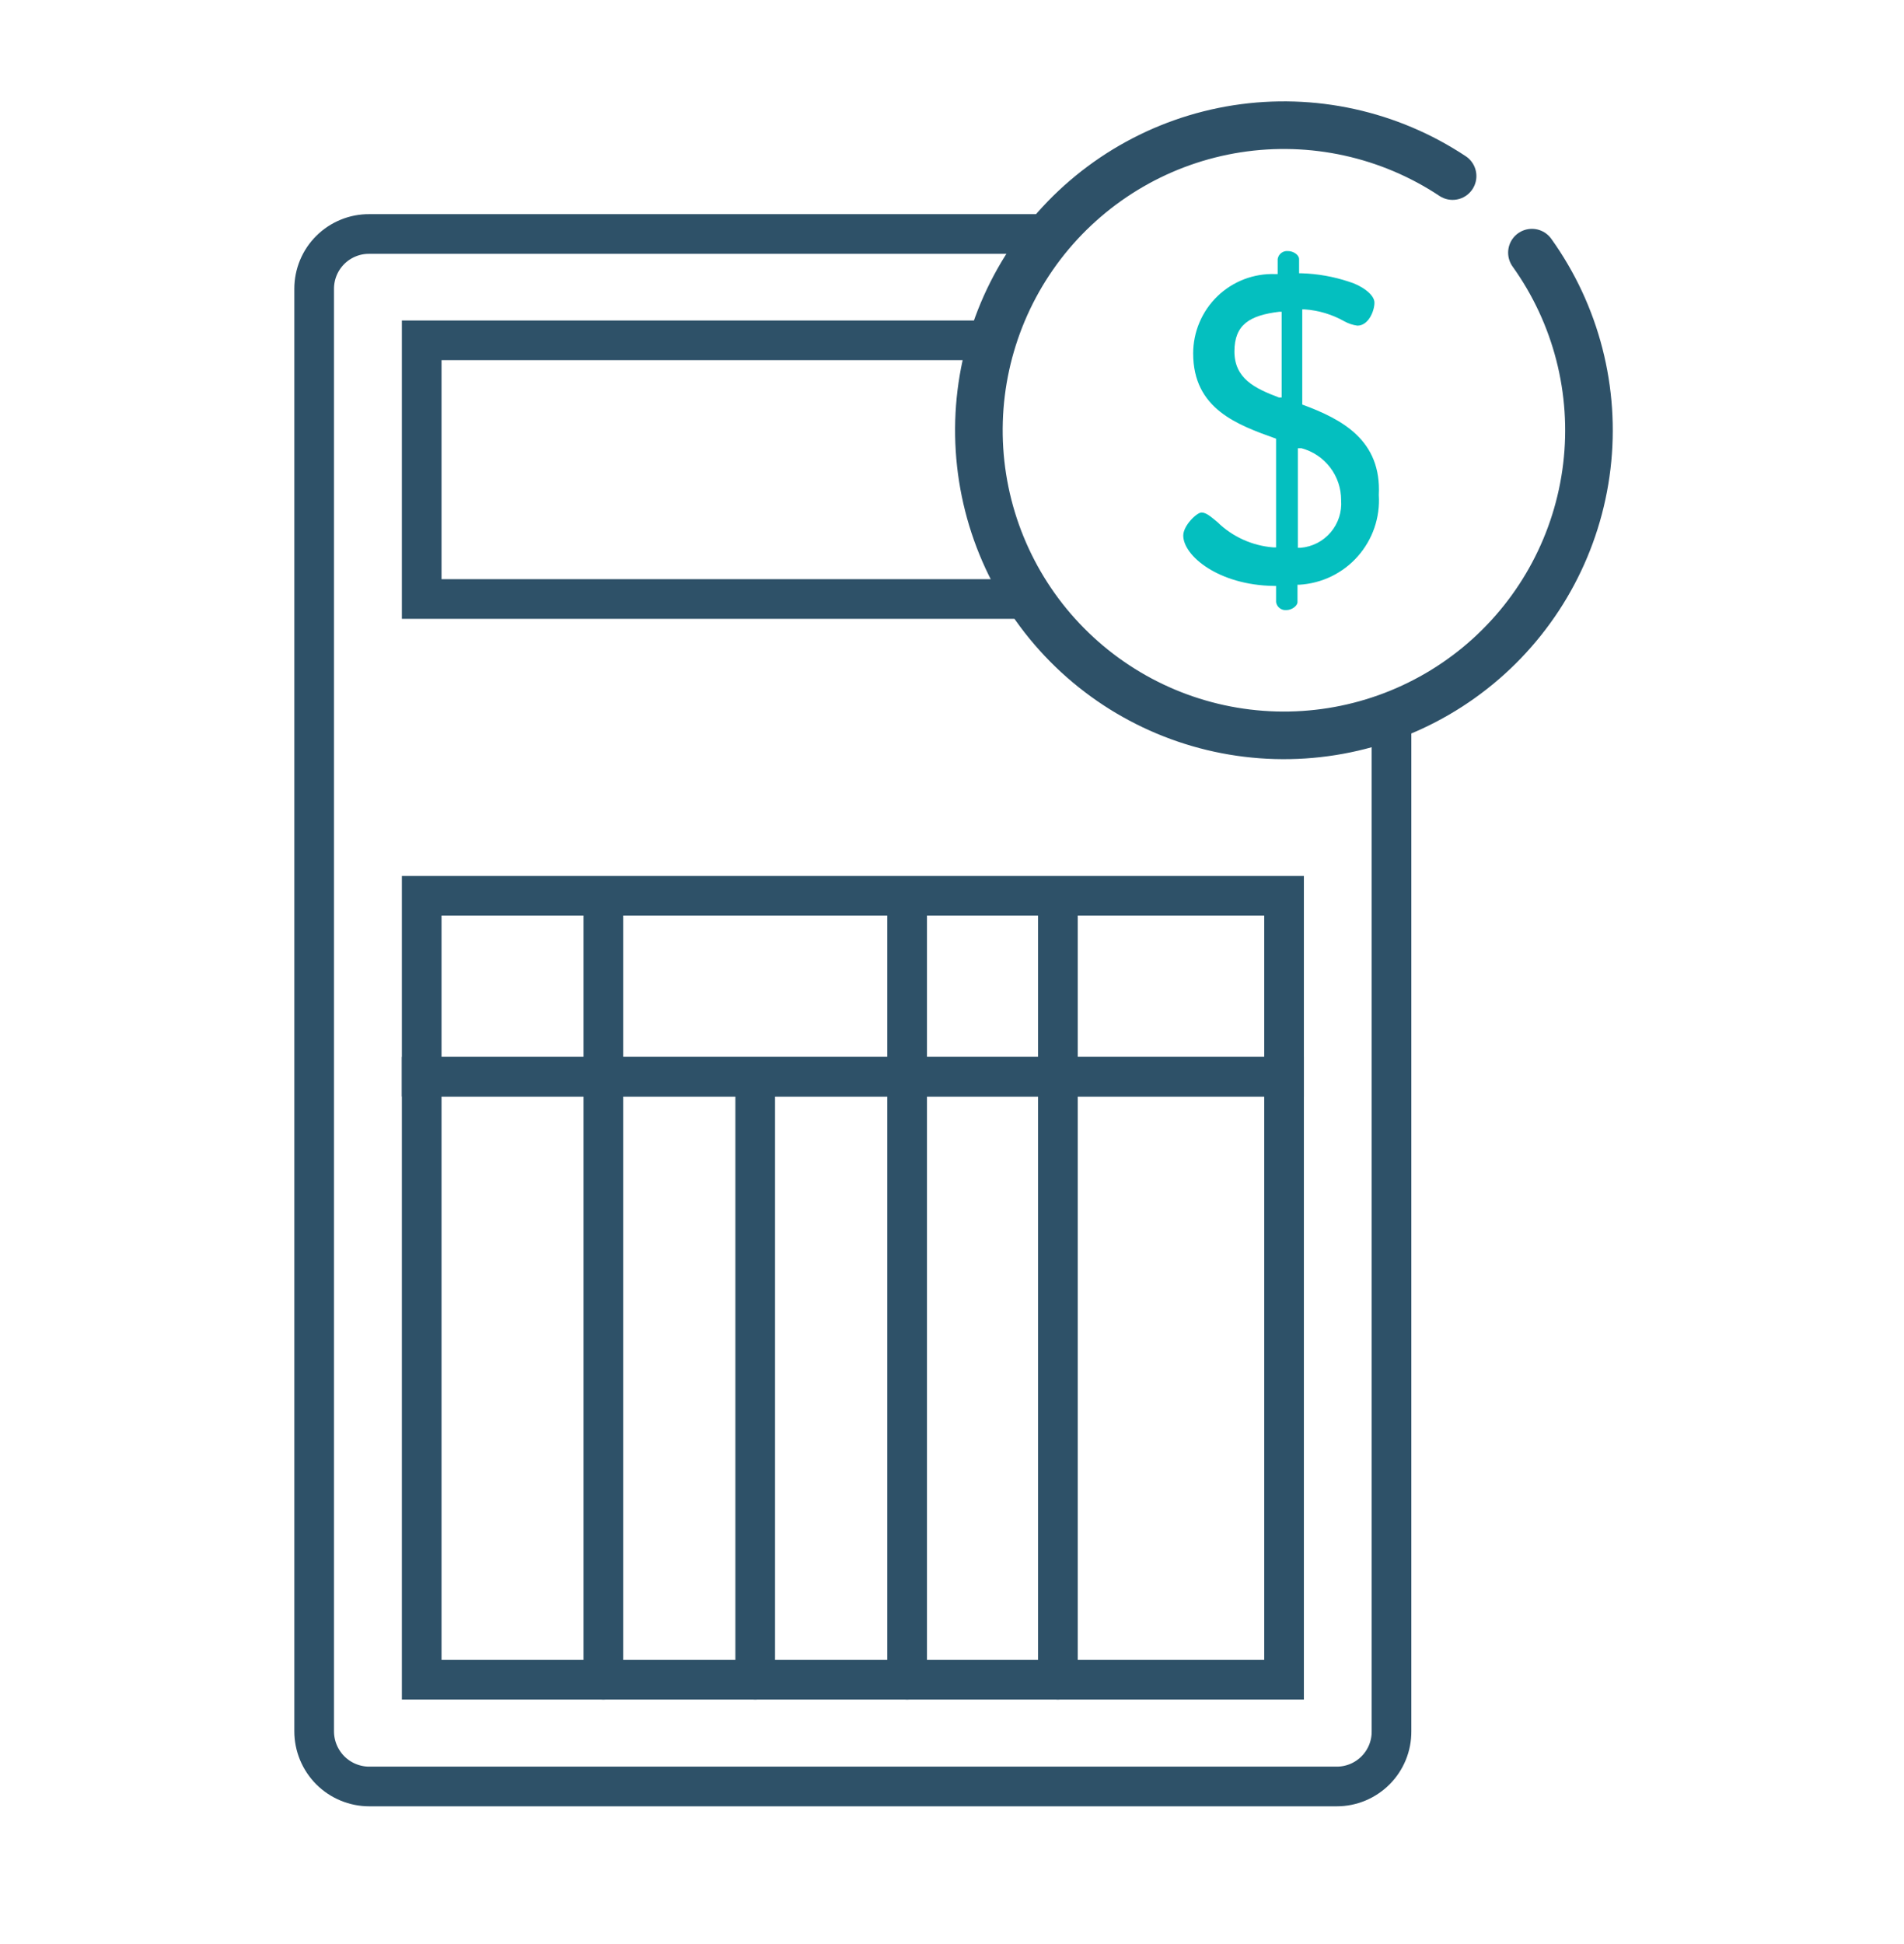 <svg width="48" height="49" viewBox="0 0 48 49" fill="none" xmlns="http://www.w3.org/2000/svg">
<path d="M38.62 6.368C39.737 7.928 40.231 9.849 40.004 11.754C39.777 13.659 38.846 15.411 37.394 16.665C35.942 17.919 34.073 18.585 32.155 18.532C30.237 18.479 28.409 17.711 27.028 16.379C25.647 15.047 24.814 13.246 24.693 11.331C24.572 9.416 25.171 7.525 26.372 6.029C27.574 4.534 29.291 3.541 31.187 3.246C33.083 2.952 35.021 3.377 36.62 4.438" stroke="#2E5168" stroke-width="1.2" stroke-miterlimit="10" stroke-linecap="round"/>
<path d="M32.83 10.197V7.798H32.89C33.242 7.822 33.583 7.925 33.89 8.098C33.992 8.155 34.104 8.192 34.22 8.208C34.5 8.208 34.65 7.838 34.65 7.628C34.65 7.418 34.31 7.188 34 7.098C33.616 6.971 33.215 6.9 32.81 6.888H32.75V6.528C32.75 6.428 32.61 6.328 32.47 6.328C32.41 6.322 32.349 6.339 32.301 6.376C32.252 6.413 32.22 6.467 32.21 6.528V6.908H32.15C31.882 6.898 31.614 6.943 31.363 7.039C31.112 7.136 30.884 7.281 30.69 7.468C30.497 7.655 30.344 7.878 30.239 8.126C30.134 8.373 30.08 8.639 30.08 8.908C30.08 10.307 31.19 10.707 32.17 11.057V13.797H32.1C31.57 13.756 31.07 13.53 30.69 13.158C30.53 13.027 30.41 12.918 30.29 12.918C30.17 12.918 29.83 13.248 29.83 13.498C29.83 14.008 30.72 14.748 32.11 14.768H32.17V15.178C32.18 15.238 32.212 15.292 32.261 15.329C32.309 15.366 32.37 15.383 32.43 15.377C32.57 15.377 32.71 15.268 32.71 15.178V14.738H32.76C33.04 14.721 33.314 14.649 33.566 14.527C33.818 14.404 34.044 14.233 34.229 14.023C34.415 13.813 34.558 13.568 34.649 13.303C34.74 13.038 34.778 12.757 34.76 12.477C34.83 11.098 33.84 10.568 32.83 10.197ZM32.31 10.018H32.24C31.63 9.788 31.12 9.538 31.12 8.858C31.12 8.178 31.51 7.948 32.25 7.858H32.31V10.018ZM32.79 13.807H32.72V11.297H32.81C33.098 11.375 33.352 11.545 33.533 11.782C33.714 12.019 33.811 12.309 33.81 12.607C33.832 12.902 33.738 13.192 33.547 13.417C33.356 13.642 33.084 13.782 32.79 13.807Z" fill="#04BFBF"/>
<path d="M32.371 22.578H10.631V27.138H32.371V22.578Z" stroke="#2E5168" stroke-miterlimit="10" stroke-linecap="round"/>
<path d="M32.371 27.138H10.631V42.338H32.371V27.138Z" stroke="#2E5168" stroke-miterlimit="10" stroke-linecap="round"/>
<path d="M15.211 23.078V42.338" stroke="#2E5168" stroke-miterlimit="10" stroke-linecap="round"/>
<path d="M22.869 23.078V42.338" stroke="#2E5168" stroke-miterlimit="10" stroke-linecap="round"/>
<path d="M26.67 23.078V42.338" stroke="#2E5168" stroke-miterlimit="10" stroke-linecap="round"/>
<path d="M19.039 27.248V42.338" stroke="#2E5168" stroke-miterlimit="10" stroke-linecap="round"/>
<path d="M24.801 8.578H10.631V15.098H26.001" stroke="#2E5168" stroke-miterlimit="10" stroke-linecap="round"/>
<path d="M26.41 5.898H9.31C9.128 5.896 8.947 5.931 8.779 6C8.61 6.069 8.457 6.17 8.328 6.298C8.198 6.427 8.096 6.579 8.026 6.747C7.956 6.915 7.92 7.096 7.92 7.278V43.638C7.92 43.82 7.956 44.001 8.026 44.17C8.096 44.338 8.198 44.492 8.327 44.621C8.456 44.75 8.609 44.852 8.778 44.922C8.947 44.992 9.127 45.028 9.31 45.028H33.7C33.882 45.028 34.062 44.992 34.23 44.922C34.398 44.852 34.551 44.749 34.679 44.62C34.808 44.491 34.909 44.337 34.978 44.169C35.047 44 35.081 43.82 35.08 43.638V18.388" stroke="#2E5168" stroke-miterlimit="10" stroke-linecap="round"/>
</svg>

